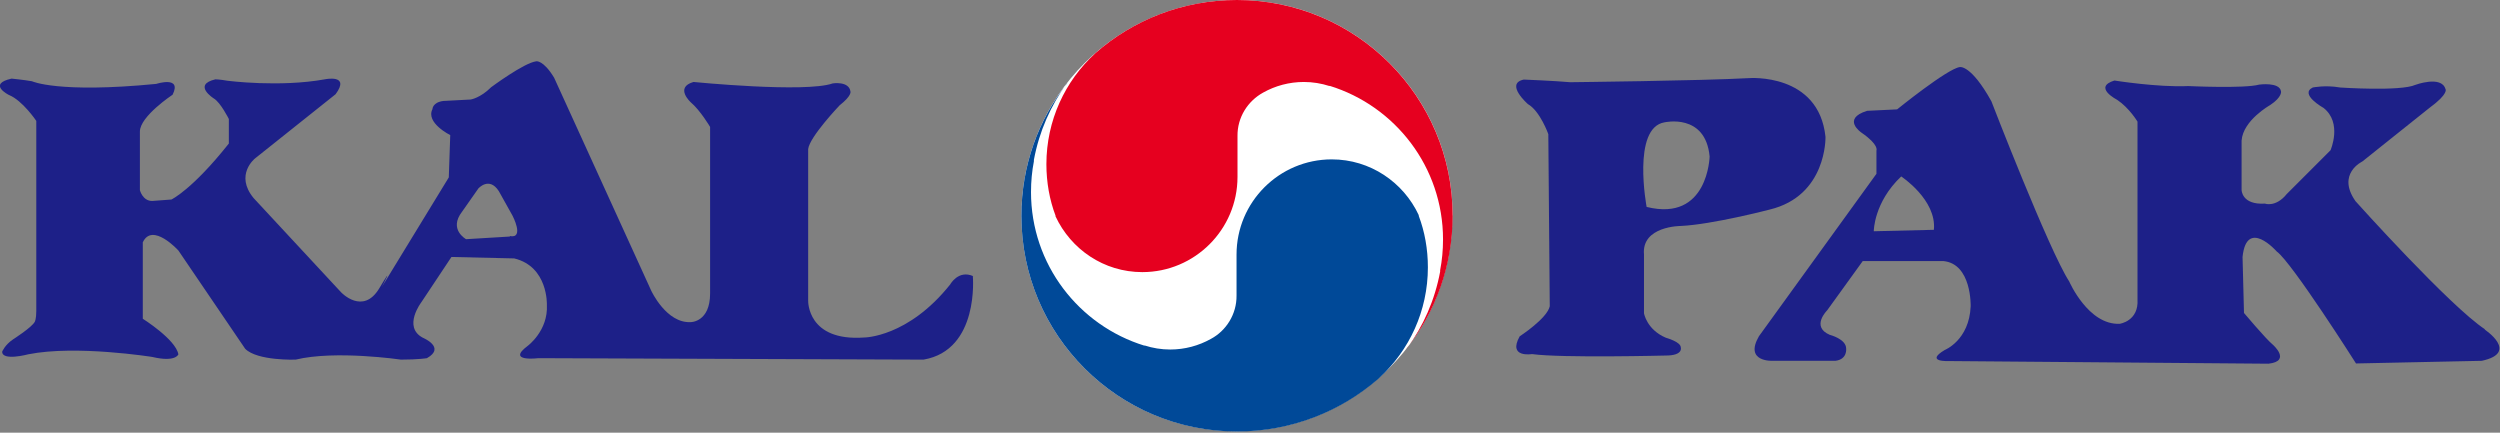 <svg viewBox="0 0 104 18" fill="none" xmlns="http://www.w3.org/2000/svg">
<rect x="0" y="0" width="104" height="18" fill="#808080" stroke="none"/>
<path d="M40.49 11.49C39.87 11.21 39.53 11.83 39.53 11.83C37.77 14.04 35.95 14.04 35.95 14.04C33.57 14.21 33.62 12.51 33.62 12.51V6.2C33.68 5.69 34.93 4.38 34.93 4.38C35.44 3.98 35.38 3.81 35.38 3.81C35.32 3.36 34.64 3.47 34.64 3.47C33.5 3.87 28.85 3.41 28.85 3.41C28.05 3.64 28.74 4.26 28.74 4.26C29.14 4.6 29.54 5.28 29.54 5.28V12.21C29.54 13.4 28.74 13.4 28.74 13.4C27.72 13.46 27.09 12.09 27.09 12.09L23.05 3.23C22.6 2.49 22.31 2.55 22.31 2.55C21.8 2.61 20.43 3.63 20.43 3.63C19.98 4.08 19.58 4.14 19.58 4.14L18.44 4.2C17.99 4.26 17.99 4.54 17.99 4.54C17.7 5.11 18.73 5.62 18.73 5.62L18.67 7.38L15.89 11.93C15.89 11.93 16.46 10.85 15.78 11.99C15.1 13.13 14.19 12.16 14.19 12.16L10.55 8.24C9.75 7.27 10.61 6.59 10.61 6.59L13.96 3.92C14.59 3.07 13.51 3.3 13.51 3.3C11.63 3.64 9.47 3.36 9.47 3.36C9.13 3.3 8.96 3.3 8.96 3.3C7.99 3.53 8.9 4.1 8.9 4.1C9.18 4.27 9.52 4.95 9.52 4.95V5.97C7.99 7.9 7.13 8.3 7.13 8.3L6.33 8.36C5.93 8.36 5.82 7.91 5.82 7.91V5.47C5.82 4.84 7.18 3.94 7.18 3.94C7.58 3.14 6.5 3.49 6.5 3.49C2.41 3.89 1.33 3.38 1.33 3.38C0.99 3.32 0.48 3.27 0.48 3.27C-0.54 3.5 0.37 3.95 0.37 3.95C0.94 4.18 1.51 5.03 1.51 5.03V12.93C1.51 13.27 1.45 13.38 1.45 13.38C1.34 13.61 0.54 14.12 0.54 14.12C0.2 14.35 0.09 14.63 0.09 14.63C0.09 15.03 1.17 14.74 1.17 14.74C3.16 14.34 6.34 14.85 6.34 14.85C7.31 15.08 7.42 14.74 7.42 14.74C7.31 14.12 5.94 13.26 5.94 13.26V10.08C6.34 9.23 7.42 10.42 7.42 10.42L10.2 14.51C10.71 15.02 12.3 14.96 12.3 14.96C13.95 14.56 16.68 14.96 16.68 14.96C17.42 14.96 17.76 14.9 17.76 14.9C18.56 14.45 17.59 14.05 17.59 14.05C16.74 13.6 17.53 12.57 17.53 12.57L18.78 10.69L21.39 10.75C22.81 11.09 22.75 12.68 22.75 12.68C22.81 13.76 21.95 14.39 21.95 14.39C21.04 15.07 22.4 14.9 22.4 14.9L38.42 14.96C40.75 14.56 40.47 11.49 40.47 11.49M21.21 9.84L19.39 9.95C19.39 9.95 18.65 9.55 19.22 8.81L19.9 7.84C19.9 7.84 20.35 7.33 20.75 7.95L21.32 8.97C21.32 8.97 21.83 9.94 21.21 9.82" fill="#1D2088"></path>
<path d="M75.94 5.69C75.66 3.02 72.76 3.25 72.76 3.25C70.77 3.36 65.32 3.42 65.32 3.42C64.64 3.36 63.39 3.31 63.39 3.31C62.59 3.48 63.56 4.33 63.56 4.33C64.07 4.62 64.41 5.58 64.41 5.58L64.47 12.74C64.36 13.25 63.22 13.99 63.22 13.99C62.71 14.9 63.73 14.73 63.73 14.73C64.98 14.9 69.3 14.79 69.3 14.79C70.04 14.79 69.92 14.45 69.92 14.45C69.92 14.22 69.3 14.05 69.3 14.05C68.5 13.71 68.39 13.03 68.39 13.03V10.59C68.28 9.4 69.92 9.4 69.92 9.4C71.23 9.34 73.61 8.72 73.61 8.72C76 8.15 75.94 5.71 75.94 5.71M68.5 8.61C68.5 8.61 67.88 5.32 69.24 5.09C69.24 5.09 70.95 4.69 71.12 6.51C71.12 6.51 71.06 9.24 68.51 8.61" fill="#1D2088"></path>
<path d="M103.39 13.71C101.91 12.74 97.99 8.37 97.99 8.37C97.19 7.23 98.27 6.72 98.27 6.72L101.05 4.5C101.9 3.88 101.73 3.7 101.73 3.7C101.56 3.13 100.48 3.53 100.48 3.53C99.86 3.81 97.35 3.64 97.35 3.64C96.73 3.53 96.21 3.64 96.21 3.64C95.64 3.92 96.66 4.49 96.66 4.49C97.45 5.11 96.95 6.25 96.95 6.25L95.13 8.07C94.67 8.64 94.22 8.47 94.22 8.47C93.25 8.53 93.25 7.9 93.25 7.9V5.85C93.31 5 94.44 4.37 94.44 4.37C94.95 4.03 94.89 3.8 94.89 3.8C94.83 3.4 93.98 3.52 93.98 3.52C93.36 3.69 91.03 3.58 91.03 3.58C89.78 3.64 87.96 3.35 87.96 3.35C87.05 3.63 88.07 4.15 88.07 4.15C88.58 4.49 88.92 5.06 88.92 5.06V12.45C88.98 13.36 88.18 13.47 88.18 13.47C86.87 13.53 86.08 11.71 86.08 11.71C85.23 10.4 82.84 4.21 82.84 4.21C81.99 2.68 81.53 2.79 81.53 2.79C81.02 2.85 78.92 4.55 78.92 4.55L77.67 4.61C76.59 4.95 77.44 5.52 77.44 5.52C78.18 6.03 78.06 6.26 78.06 6.26V7.23L73.17 13.99C72.55 15.07 73.74 15.01 73.74 15.01H76.35C76.86 14.95 76.8 14.5 76.8 14.5C76.8 14.1 76.12 13.93 76.12 13.93C75.32 13.59 76.01 12.91 76.01 12.91L77.49 10.86H80.84C82.03 10.97 81.98 12.74 81.98 12.74C81.92 14.16 80.9 14.56 80.9 14.56C80.05 15.07 81.07 15.02 81.07 15.02L94.37 15.13C95.34 15.02 94.54 14.33 94.54 14.33C94.26 14.1 93.35 13.02 93.35 13.02L93.29 10.69C93.46 9.04 94.71 10.46 94.71 10.46C95.34 10.91 98.01 15.12 98.01 15.12L103.24 15.01C104.83 14.67 103.35 13.7 103.35 13.7M77.95 9.61C77.95 9.61 77.95 8.42 79.09 7.34C79.09 7.34 80.57 8.31 80.45 9.56L77.95 9.62V9.61Z" fill="#1D2088"></path>
<path d="M60.42 8.97C60.42 13.92 56.41 17.94 51.45 17.94C46.49 17.94 42.49 13.93 42.49 8.97C42.49 4.01 46.51 0 51.46 0C56.41 0 60.43 4.01 60.43 8.96" fill="white"></path>
<path d="M55.31 3.57C58.04 4.41 60.03 6.95 60.03 9.96C60.03 10.4 59.99 10.83 59.91 11.24V11.3C59.69 12.48 59.21 13.57 58.53 14.49H58.52C59.72 12.98 60.43 11.06 60.43 8.97C60.43 4.02 56.41 0 51.46 0C49.2 0 47.14 0.83 45.57 2.21L45.55 2.23C44.31 3.37 43.53 5.01 43.53 6.83C43.53 7.58 43.66 8.31 43.91 8.97V9C44.55 10.37 45.92 11.32 47.52 11.32C49.7 11.32 51.48 9.55 51.48 7.36V5.66C51.47 4.88 51.91 4.2 52.55 3.85C53.05 3.57 53.63 3.41 54.24 3.41C54.61 3.41 54.97 3.47 55.31 3.58V3.57Z" fill="#E6001F"></path>
<path d="M47.61 14.38C44.88 13.54 42.89 11 42.89 7.99C42.89 7.55 42.93 7.12 43.01 6.71V6.65C43.23 5.47 43.71 4.38 44.39 3.46H44.4C43.2 4.97 42.49 6.89 42.49 8.98C42.49 13.93 46.5 17.95 51.46 17.95C53.72 17.95 55.78 17.12 57.36 15.74L57.38 15.72C58.62 14.58 59.4 12.94 59.4 11.12C59.4 10.37 59.27 9.64 59.02 8.98V8.95C58.38 7.58 57 6.63 55.4 6.63C53.22 6.63 51.44 8.4 51.44 10.59V12.29C51.45 13.07 51.01 13.76 50.37 14.1C49.87 14.38 49.29 14.54 48.68 14.54C48.31 14.54 47.95 14.48 47.61 14.37V14.38Z" fill="#004998"></path>
</svg>
